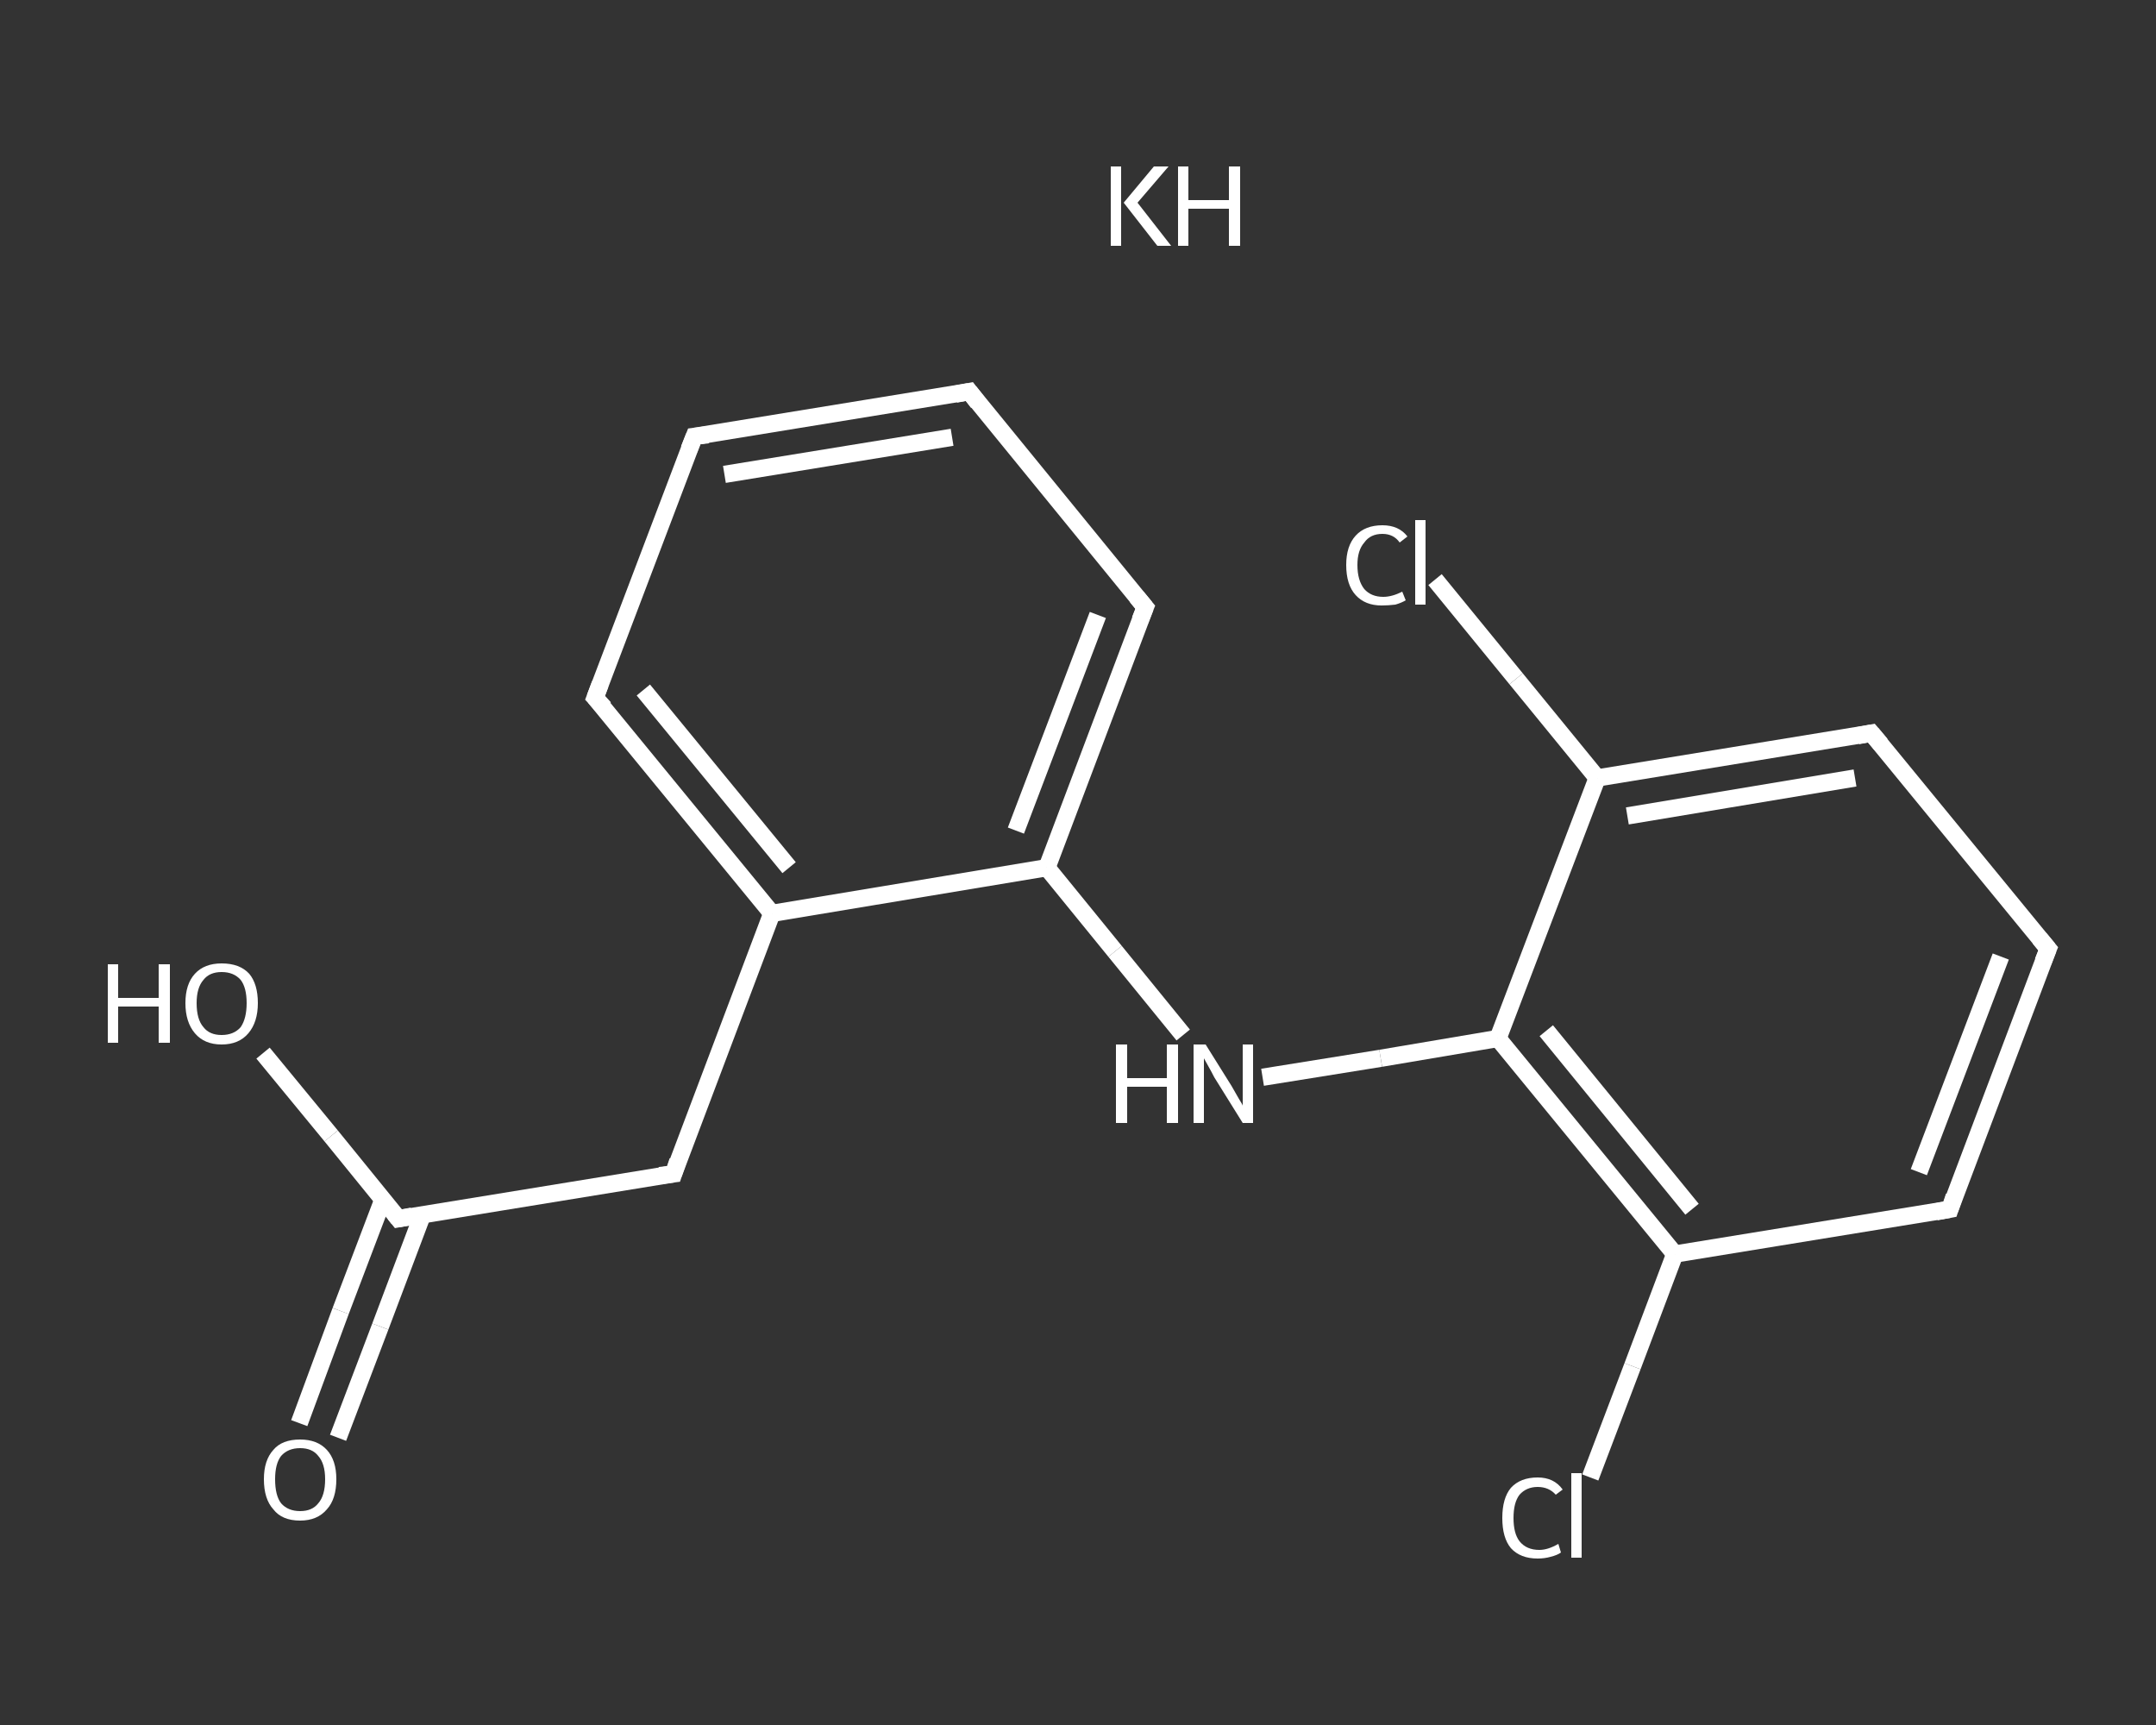 <?xml version='1.0' encoding='iso-8859-1'?>
<svg version='1.1' baseProfile='full'
              xmlns='http://www.w3.org/2000/svg'
                      xmlns:rdkit='http://www.rdkit.org/xml'
                      xmlns:xlink='http://www.w3.org/1999/xlink'
                  xml:space='preserve'
width='250px' height='200px' viewBox='0 0 250 200'>
<rect x="0" y="0" width="250" height="200" fill="#333333" stroke="none"/>
<!-- END OF HEADER -->
<rect style='opacity:1.0;fill:transparent;stroke:none' width='250.0' height='200.0' x='0.0' y='0.0'> </rect>
<path class='bond-0 atom-0 atom-1' d='M 34.7,165.0 L 39.5,152.0' style='fill:none;fill-rule:evenodd;stroke:#FFFFFF;stroke-width:2.0px;stroke-linecap:butt;stroke-linejoin:miter;stroke-opacity:1' />
<path class='bond-0 atom-0 atom-1' d='M 39.5,152.0 L 44.4,139.1' style='fill:none;fill-rule:evenodd;stroke:#FFFFFF;stroke-width:2.0px;stroke-linecap:butt;stroke-linejoin:miter;stroke-opacity:1' />
<path class='bond-0 atom-0 atom-1' d='M 39.2,166.7 L 44.1,153.8' style='fill:none;fill-rule:evenodd;stroke:#FFFFFF;stroke-width:2.0px;stroke-linecap:butt;stroke-linejoin:miter;stroke-opacity:1' />
<path class='bond-0 atom-0 atom-1' d='M 44.1,153.8 L 49.0,140.8' style='fill:none;fill-rule:evenodd;stroke:#FFFFFF;stroke-width:2.0px;stroke-linecap:butt;stroke-linejoin:miter;stroke-opacity:1' />
<path class='bond-1 atom-1 atom-2' d='M 46.2,141.3 L 38.4,131.7' style='fill:none;fill-rule:evenodd;stroke:#FFFFFF;stroke-width:2.0px;stroke-linecap:butt;stroke-linejoin:miter;stroke-opacity:1' />
<path class='bond-1 atom-1 atom-2' d='M 38.4,131.7 L 30.5,122.1' style='fill:none;fill-rule:evenodd;stroke:#FFFFFF;stroke-width:2.0px;stroke-linecap:butt;stroke-linejoin:miter;stroke-opacity:1' />
<path class='bond-2 atom-1 atom-3' d='M 46.2,141.3 L 78.1,136.1' style='fill:none;fill-rule:evenodd;stroke:#FFFFFF;stroke-width:2.0px;stroke-linecap:butt;stroke-linejoin:miter;stroke-opacity:1' />
<path class='bond-3 atom-3 atom-4' d='M 78.1,136.1 L 89.5,105.9' style='fill:none;fill-rule:evenodd;stroke:#FFFFFF;stroke-width:2.0px;stroke-linecap:butt;stroke-linejoin:miter;stroke-opacity:1' />
<path class='bond-4 atom-4 atom-5' d='M 89.5,105.9 L 69.0,80.9' style='fill:none;fill-rule:evenodd;stroke:#FFFFFF;stroke-width:2.0px;stroke-linecap:butt;stroke-linejoin:miter;stroke-opacity:1' />
<path class='bond-4 atom-4 atom-5' d='M 91.5,100.6 L 74.6,80.0' style='fill:none;fill-rule:evenodd;stroke:#FFFFFF;stroke-width:2.0px;stroke-linecap:butt;stroke-linejoin:miter;stroke-opacity:1' />
<path class='bond-5 atom-5 atom-6' d='M 69.0,80.9 L 80.5,50.6' style='fill:none;fill-rule:evenodd;stroke:#FFFFFF;stroke-width:2.0px;stroke-linecap:butt;stroke-linejoin:miter;stroke-opacity:1' />
<path class='bond-6 atom-6 atom-7' d='M 80.5,50.6 L 112.4,45.4' style='fill:none;fill-rule:evenodd;stroke:#FFFFFF;stroke-width:2.0px;stroke-linecap:butt;stroke-linejoin:miter;stroke-opacity:1' />
<path class='bond-6 atom-6 atom-7' d='M 84.0,55.0 L 110.4,50.7' style='fill:none;fill-rule:evenodd;stroke:#FFFFFF;stroke-width:2.0px;stroke-linecap:butt;stroke-linejoin:miter;stroke-opacity:1' />
<path class='bond-7 atom-7 atom-8' d='M 112.4,45.4 L 132.8,70.4' style='fill:none;fill-rule:evenodd;stroke:#FFFFFF;stroke-width:2.0px;stroke-linecap:butt;stroke-linejoin:miter;stroke-opacity:1' />
<path class='bond-8 atom-8 atom-9' d='M 132.8,70.4 L 121.4,100.6' style='fill:none;fill-rule:evenodd;stroke:#FFFFFF;stroke-width:2.0px;stroke-linecap:butt;stroke-linejoin:miter;stroke-opacity:1' />
<path class='bond-8 atom-8 atom-9' d='M 127.3,71.3 L 117.8,96.3' style='fill:none;fill-rule:evenodd;stroke:#FFFFFF;stroke-width:2.0px;stroke-linecap:butt;stroke-linejoin:miter;stroke-opacity:1' />
<path class='bond-9 atom-9 atom-10' d='M 121.4,100.6 L 129.3,110.3' style='fill:none;fill-rule:evenodd;stroke:#FFFFFF;stroke-width:2.0px;stroke-linecap:butt;stroke-linejoin:miter;stroke-opacity:1' />
<path class='bond-9 atom-9 atom-10' d='M 129.3,110.3 L 137.2,120.0' style='fill:none;fill-rule:evenodd;stroke:#FFFFFF;stroke-width:2.0px;stroke-linecap:butt;stroke-linejoin:miter;stroke-opacity:1' />
<path class='bond-10 atom-10 atom-11' d='M 146.4,124.9 L 160.1,122.7' style='fill:none;fill-rule:evenodd;stroke:#FFFFFF;stroke-width:2.0px;stroke-linecap:butt;stroke-linejoin:miter;stroke-opacity:1' />
<path class='bond-10 atom-10 atom-11' d='M 160.1,122.7 L 173.7,120.4' style='fill:none;fill-rule:evenodd;stroke:#FFFFFF;stroke-width:2.0px;stroke-linecap:butt;stroke-linejoin:miter;stroke-opacity:1' />
<path class='bond-11 atom-11 atom-12' d='M 173.7,120.4 L 194.2,145.4' style='fill:none;fill-rule:evenodd;stroke:#FFFFFF;stroke-width:2.0px;stroke-linecap:butt;stroke-linejoin:miter;stroke-opacity:1' />
<path class='bond-11 atom-11 atom-12' d='M 179.3,119.5 L 196.2,140.2' style='fill:none;fill-rule:evenodd;stroke:#FFFFFF;stroke-width:2.0px;stroke-linecap:butt;stroke-linejoin:miter;stroke-opacity:1' />
<path class='bond-12 atom-12 atom-13' d='M 194.2,145.4 L 189.3,158.4' style='fill:none;fill-rule:evenodd;stroke:#FFFFFF;stroke-width:2.0px;stroke-linecap:butt;stroke-linejoin:miter;stroke-opacity:1' />
<path class='bond-12 atom-12 atom-13' d='M 189.3,158.4 L 184.4,171.3' style='fill:none;fill-rule:evenodd;stroke:#FFFFFF;stroke-width:2.0px;stroke-linecap:butt;stroke-linejoin:miter;stroke-opacity:1' />
<path class='bond-13 atom-12 atom-14' d='M 194.2,145.4 L 226.1,140.2' style='fill:none;fill-rule:evenodd;stroke:#FFFFFF;stroke-width:2.0px;stroke-linecap:butt;stroke-linejoin:miter;stroke-opacity:1' />
<path class='bond-14 atom-14 atom-15' d='M 226.1,140.2 L 237.5,110.0' style='fill:none;fill-rule:evenodd;stroke:#FFFFFF;stroke-width:2.0px;stroke-linecap:butt;stroke-linejoin:miter;stroke-opacity:1' />
<path class='bond-14 atom-14 atom-15' d='M 222.5,135.9 L 232.0,110.9' style='fill:none;fill-rule:evenodd;stroke:#FFFFFF;stroke-width:2.0px;stroke-linecap:butt;stroke-linejoin:miter;stroke-opacity:1' />
<path class='bond-15 atom-15 atom-16' d='M 237.5,110.0 L 217.0,85.0' style='fill:none;fill-rule:evenodd;stroke:#FFFFFF;stroke-width:2.0px;stroke-linecap:butt;stroke-linejoin:miter;stroke-opacity:1' />
<path class='bond-16 atom-16 atom-17' d='M 217.0,85.0 L 185.2,90.2' style='fill:none;fill-rule:evenodd;stroke:#FFFFFF;stroke-width:2.0px;stroke-linecap:butt;stroke-linejoin:miter;stroke-opacity:1' />
<path class='bond-16 atom-16 atom-17' d='M 215.1,90.2 L 188.7,94.6' style='fill:none;fill-rule:evenodd;stroke:#FFFFFF;stroke-width:2.0px;stroke-linecap:butt;stroke-linejoin:miter;stroke-opacity:1' />
<path class='bond-17 atom-17 atom-18' d='M 185.2,90.2 L 175.8,78.7' style='fill:none;fill-rule:evenodd;stroke:#FFFFFF;stroke-width:2.0px;stroke-linecap:butt;stroke-linejoin:miter;stroke-opacity:1' />
<path class='bond-17 atom-17 atom-18' d='M 175.8,78.7 L 166.4,67.2' style='fill:none;fill-rule:evenodd;stroke:#FFFFFF;stroke-width:2.0px;stroke-linecap:butt;stroke-linejoin:miter;stroke-opacity:1' />
<path class='bond-18 atom-9 atom-4' d='M 121.4,100.6 L 89.5,105.9' style='fill:none;fill-rule:evenodd;stroke:#FFFFFF;stroke-width:2.0px;stroke-linecap:butt;stroke-linejoin:miter;stroke-opacity:1' />
<path class='bond-19 atom-17 atom-11' d='M 185.2,90.2 L 173.7,120.4' style='fill:none;fill-rule:evenodd;stroke:#FFFFFF;stroke-width:2.0px;stroke-linecap:butt;stroke-linejoin:miter;stroke-opacity:1' />
<path d='M 45.8,140.8 L 46.2,141.3 L 47.8,141.0' style='fill:none;stroke:#FFFFFF;stroke-width:2.0px;stroke-linecap:butt;stroke-linejoin:miter;stroke-opacity:1;' />
<path d='M 76.5,136.3 L 78.1,136.1 L 78.6,134.6' style='fill:none;stroke:#FFFFFF;stroke-width:2.0px;stroke-linecap:butt;stroke-linejoin:miter;stroke-opacity:1;' />
<path d='M 70.1,82.1 L 69.0,80.9 L 69.6,79.3' style='fill:none;stroke:#FFFFFF;stroke-width:2.0px;stroke-linecap:butt;stroke-linejoin:miter;stroke-opacity:1;' />
<path d='M 79.9,52.1 L 80.5,50.6 L 82.1,50.4' style='fill:none;stroke:#FFFFFF;stroke-width:2.0px;stroke-linecap:butt;stroke-linejoin:miter;stroke-opacity:1;' />
<path d='M 110.8,45.7 L 112.4,45.4 L 113.4,46.7' style='fill:none;stroke:#FFFFFF;stroke-width:2.0px;stroke-linecap:butt;stroke-linejoin:miter;stroke-opacity:1;' />
<path d='M 131.8,69.2 L 132.8,70.4 L 132.2,71.9' style='fill:none;stroke:#FFFFFF;stroke-width:2.0px;stroke-linecap:butt;stroke-linejoin:miter;stroke-opacity:1;' />
<path d='M 224.5,140.5 L 226.1,140.2 L 226.6,138.7' style='fill:none;stroke:#FFFFFF;stroke-width:2.0px;stroke-linecap:butt;stroke-linejoin:miter;stroke-opacity:1;' />
<path d='M 236.9,111.5 L 237.5,110.0 L 236.5,108.8' style='fill:none;stroke:#FFFFFF;stroke-width:2.0px;stroke-linecap:butt;stroke-linejoin:miter;stroke-opacity:1;' />
<path d='M 218.1,86.3 L 217.0,85.0 L 215.4,85.3' style='fill:none;stroke:#FFFFFF;stroke-width:2.0px;stroke-linecap:butt;stroke-linejoin:miter;stroke-opacity:1;' />
<path class='atom-0' d='M 30.6 171.5
Q 30.6 169.3, 31.7 168.1
Q 32.7 166.9, 34.8 166.9
Q 36.8 166.9, 37.9 168.1
Q 39.0 169.3, 39.0 171.5
Q 39.0 173.8, 37.9 175.0
Q 36.8 176.3, 34.8 176.3
Q 32.7 176.3, 31.7 175.0
Q 30.6 173.8, 30.6 171.5
M 34.8 175.2
Q 36.2 175.2, 36.9 174.3
Q 37.7 173.4, 37.7 171.5
Q 37.7 169.7, 36.9 168.8
Q 36.2 167.9, 34.8 167.9
Q 33.4 167.9, 32.6 168.8
Q 31.9 169.7, 31.9 171.5
Q 31.9 173.4, 32.6 174.3
Q 33.4 175.2, 34.8 175.2
' fill='#FFFFFF'/>
<path class='atom-2' d='M 12.5 111.8
L 13.7 111.8
L 13.7 115.7
L 18.4 115.7
L 18.4 111.8
L 19.7 111.8
L 19.7 120.9
L 18.4 120.9
L 18.4 116.7
L 13.7 116.7
L 13.7 120.9
L 12.5 120.9
L 12.5 111.8
' fill='#FFFFFF'/>
<path class='atom-2' d='M 21.5 116.3
Q 21.5 114.1, 22.6 112.9
Q 23.7 111.7, 25.7 111.7
Q 27.8 111.7, 28.9 112.9
Q 29.9 114.1, 29.9 116.3
Q 29.9 118.5, 28.8 119.8
Q 27.7 121.1, 25.7 121.1
Q 23.7 121.1, 22.6 119.8
Q 21.5 118.5, 21.5 116.3
M 25.7 120.0
Q 27.1 120.0, 27.9 119.1
Q 28.6 118.1, 28.6 116.3
Q 28.6 114.5, 27.9 113.6
Q 27.1 112.7, 25.7 112.7
Q 24.3 112.7, 23.6 113.6
Q 22.8 114.5, 22.8 116.3
Q 22.8 118.2, 23.6 119.1
Q 24.3 120.0, 25.7 120.0
' fill='#FFFFFF'/>
<path class='atom-10' d='M 129.4 121.1
L 130.7 121.1
L 130.7 125.0
L 135.3 125.0
L 135.3 121.1
L 136.6 121.1
L 136.6 130.2
L 135.3 130.2
L 135.3 126.0
L 130.7 126.0
L 130.7 130.2
L 129.4 130.2
L 129.4 121.1
' fill='#FFFFFF'/>
<path class='atom-10' d='M 139.8 121.1
L 142.8 125.9
Q 143.1 126.4, 143.6 127.3
Q 144.1 128.1, 144.1 128.2
L 144.1 121.1
L 145.3 121.1
L 145.3 130.2
L 144.1 130.2
L 140.8 124.9
Q 140.5 124.3, 140.1 123.6
Q 139.7 122.9, 139.6 122.7
L 139.6 130.2
L 138.4 130.2
L 138.4 121.1
L 139.8 121.1
' fill='#FFFFFF'/>
<path class='atom-13' d='M 174.2 176.0
Q 174.2 173.7, 175.2 172.5
Q 176.3 171.3, 178.3 171.3
Q 180.2 171.3, 181.2 172.7
L 180.4 173.3
Q 179.6 172.4, 178.3 172.4
Q 177.0 172.4, 176.2 173.3
Q 175.5 174.2, 175.5 176.0
Q 175.5 177.8, 176.2 178.7
Q 177.0 179.7, 178.5 179.7
Q 179.5 179.7, 180.7 179.0
L 181.0 180.0
Q 180.6 180.3, 179.8 180.5
Q 179.1 180.7, 178.3 180.7
Q 176.3 180.7, 175.2 179.5
Q 174.2 178.3, 174.2 176.0
' fill='#FFFFFF'/>
<path class='atom-13' d='M 182.2 170.8
L 183.4 170.8
L 183.4 180.6
L 182.2 180.6
L 182.2 170.8
' fill='#FFFFFF'/>
<path class='atom-18' d='M 156.1 65.5
Q 156.1 63.3, 157.2 62.1
Q 158.3 60.9, 160.3 60.9
Q 162.2 60.9, 163.2 62.2
L 162.3 62.9
Q 161.6 61.9, 160.3 61.9
Q 158.9 61.9, 158.2 62.9
Q 157.4 63.8, 157.4 65.5
Q 157.4 67.3, 158.2 68.3
Q 159.0 69.2, 160.4 69.2
Q 161.4 69.2, 162.6 68.6
L 163.0 69.6
Q 162.5 69.9, 161.8 70.1
Q 161.0 70.2, 160.2 70.2
Q 158.3 70.2, 157.2 69.0
Q 156.1 67.8, 156.1 65.5
' fill='#FFFFFF'/>
<path class='atom-18' d='M 164.1 60.3
L 165.3 60.3
L 165.3 70.1
L 164.1 70.1
L 164.1 60.3
' fill='#FFFFFF'/>
<path class='atom-19' d='M 128.8 19.3
L 130.0 19.3
L 130.0 28.5
L 128.8 28.5
L 128.8 19.3
M 133.8 19.3
L 135.5 19.3
L 131.9 23.5
L 135.8 28.5
L 134.2 28.5
L 130.3 23.5
L 133.8 19.3
' fill='#FFFFFF'/>
<path class='atom-19' d='M 136.6 19.3
L 137.8 19.3
L 137.8 23.2
L 142.5 23.2
L 142.5 19.3
L 143.8 19.3
L 143.8 28.5
L 142.5 28.5
L 142.5 24.2
L 137.8 24.2
L 137.8 28.5
L 136.6 28.5
L 136.6 19.3
' fill='#FFFFFF'/>
</svg>
